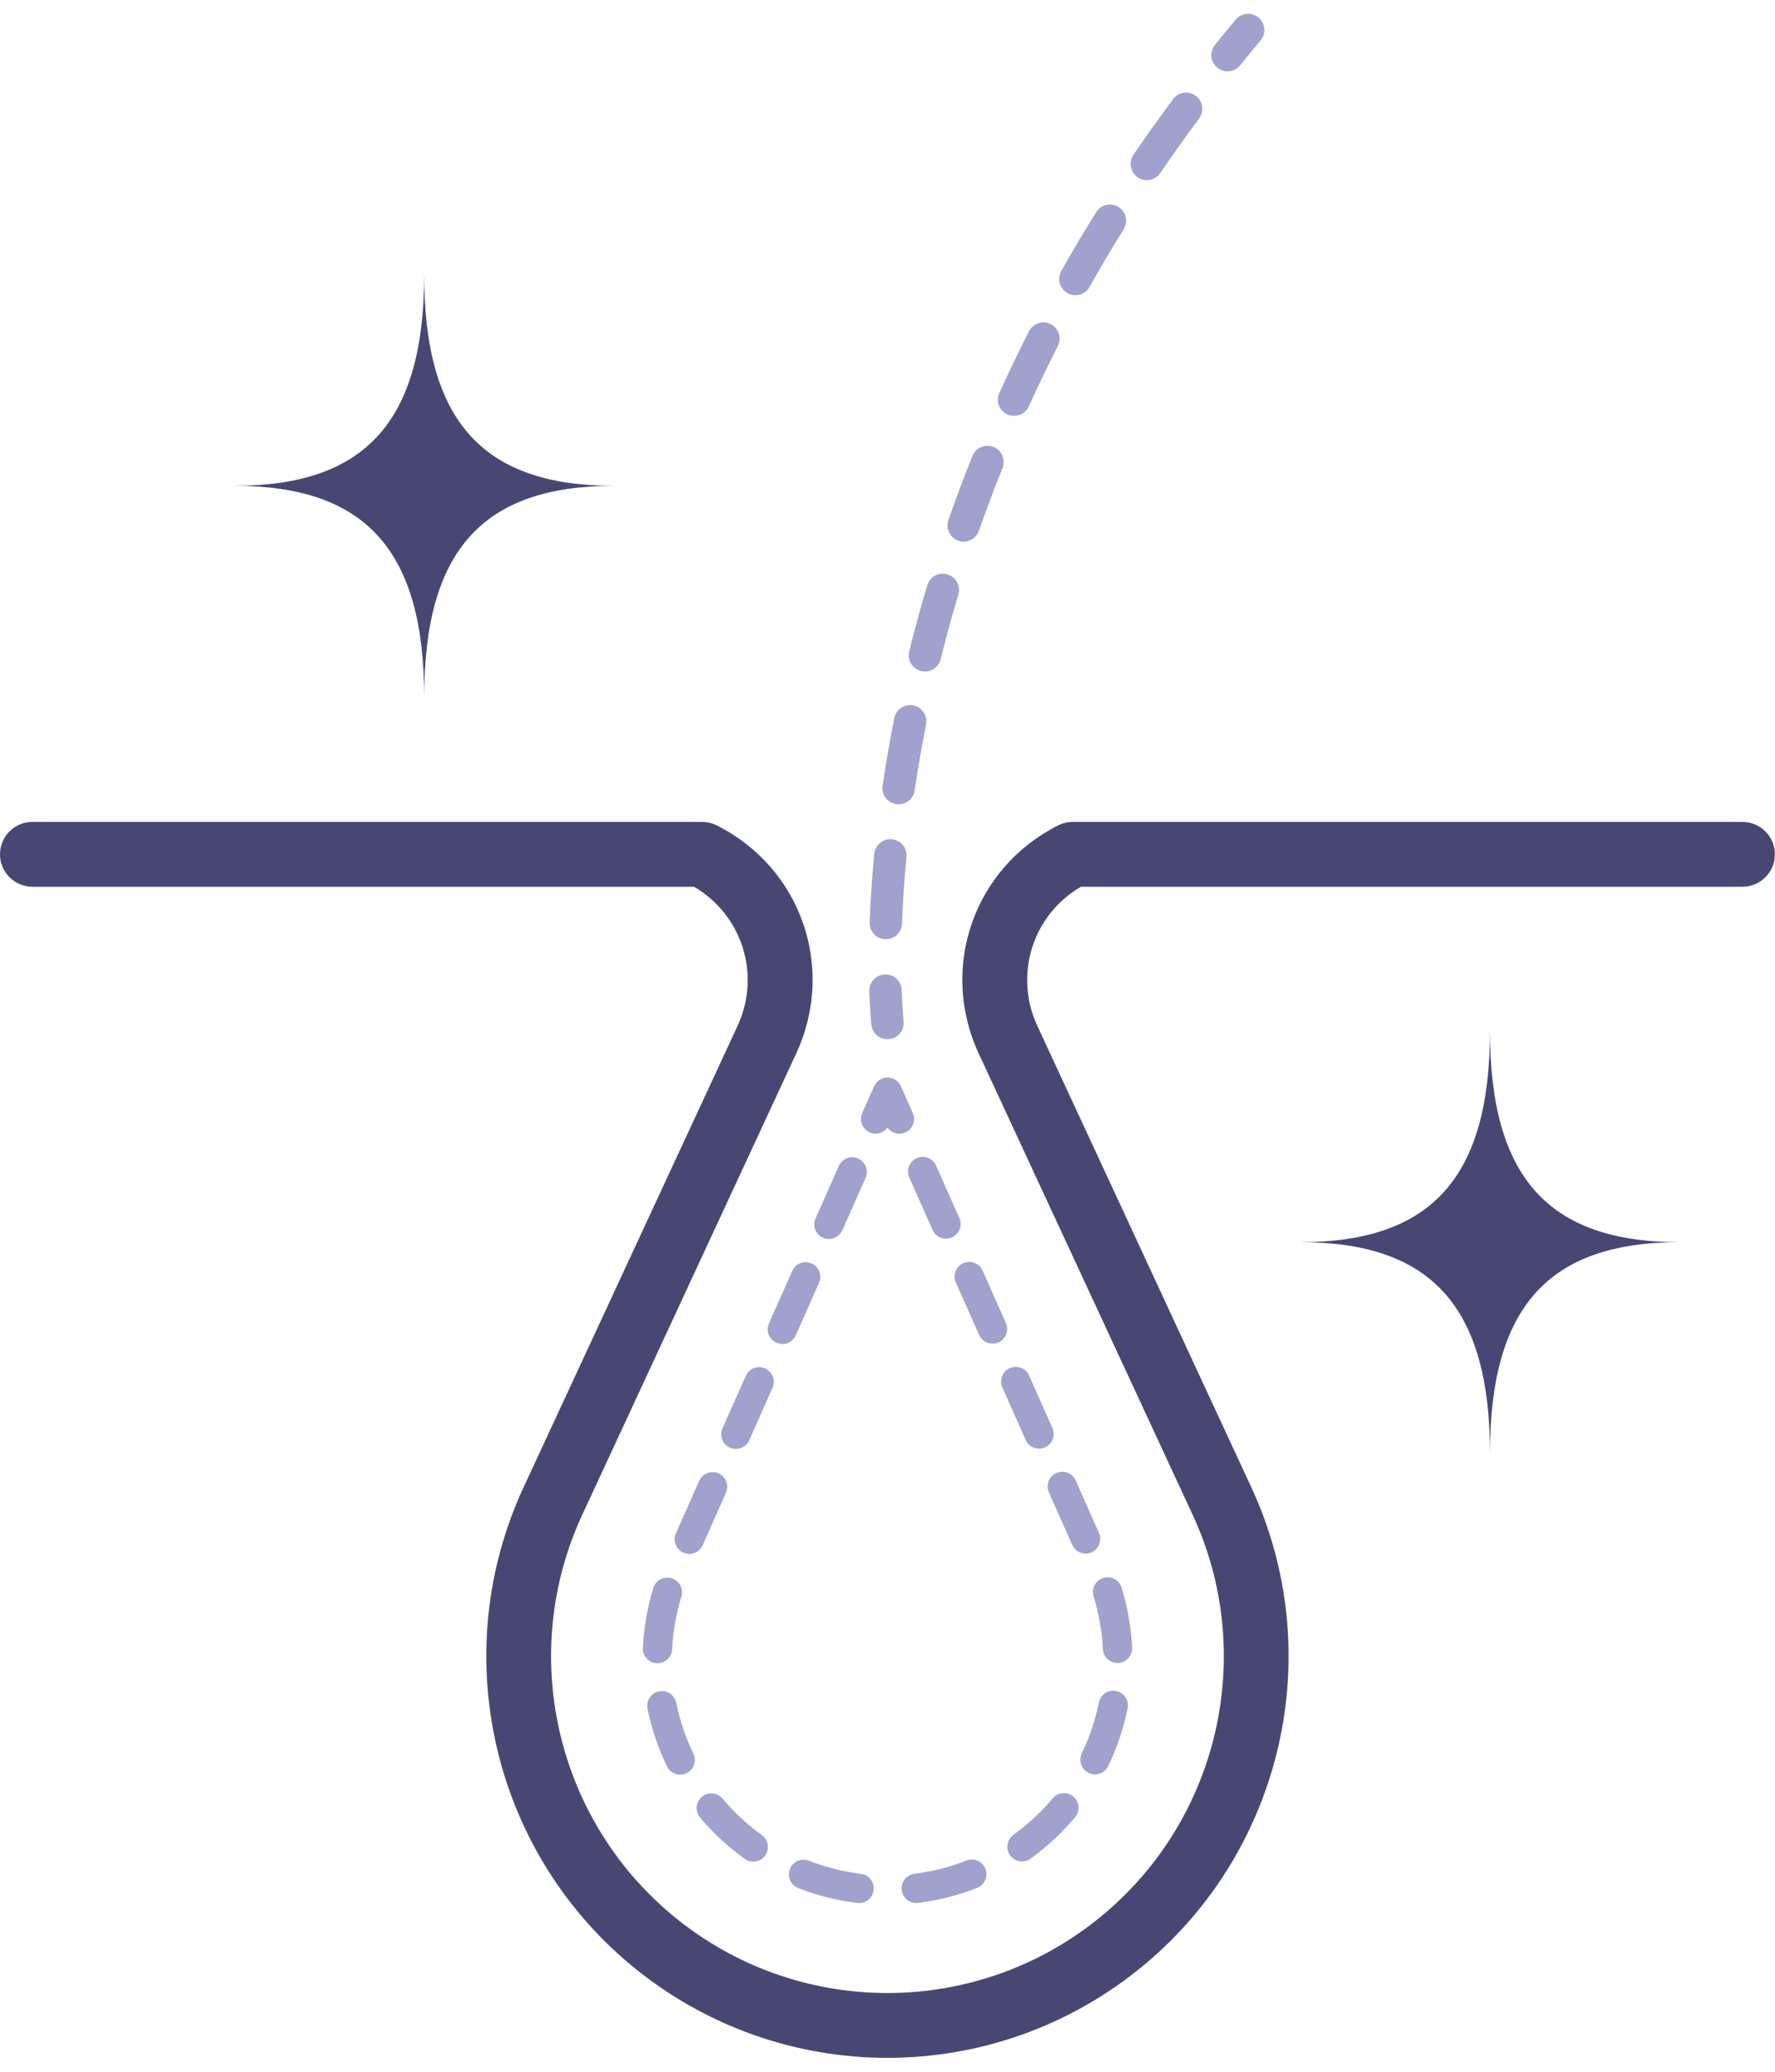 <svg width="72" height="84" viewBox="0 0 72 84" fill="none" xmlns="http://www.w3.org/2000/svg">
<g clip-path="url(#clip0_12723_1196)">
<path d="M36.001 83.436C32.301 83.436 28.603 82.179 25.584 79.666C19.923 74.952 18.135 66.993 21.235 60.308L29.915 41.601C30.881 39.518 30.104 37.093 28.149 35.953H1.314C0.589 35.953 0 35.364 0 34.639C0 33.914 0.589 33.325 1.314 33.325H28.48C28.684 33.325 28.885 33.373 29.067 33.463C32.492 35.174 33.911 39.235 32.299 42.708L23.619 61.415C21.018 67.019 22.519 73.692 27.264 77.646C32.325 81.861 39.671 81.861 44.731 77.646C49.479 73.694 50.977 67.019 48.377 61.415L39.697 42.708C38.087 39.235 39.506 35.176 42.928 33.463C43.11 33.371 43.312 33.325 43.516 33.325H70.681C71.406 33.325 71.996 33.914 71.996 34.639C71.996 35.364 71.406 35.953 70.681 35.953H43.846C41.89 37.093 41.112 39.518 42.081 41.601L50.76 60.308C53.86 66.99 52.073 74.952 46.412 79.666C43.393 82.179 39.695 83.436 35.995 83.436H36.001Z" fill="#484774"/>
<path d="M36.483 45.965C36.294 45.965 36.112 45.876 36.001 45.718C35.841 45.941 35.538 46.029 35.278 45.913C34.977 45.779 34.842 45.429 34.975 45.129L35.457 44.042C35.554 43.827 35.766 43.689 36.001 43.689C36.235 43.689 36.45 43.827 36.544 44.042L37.026 45.129C37.16 45.429 37.024 45.779 36.724 45.913C36.645 45.948 36.564 45.963 36.483 45.963V45.965Z" fill="#A1A1CE"/>
<path d="M34.846 77.16C34.822 77.16 34.798 77.16 34.772 77.156C33.95 77.055 33.147 76.851 32.377 76.551C32.071 76.43 31.92 76.086 32.04 75.78C32.161 75.473 32.505 75.322 32.811 75.442C33.488 75.707 34.196 75.885 34.919 75.975C35.245 76.014 35.475 76.312 35.436 76.638C35.399 76.941 35.142 77.16 34.846 77.16ZM37.167 77.158C36.871 77.158 36.614 76.939 36.577 76.636C36.536 76.31 36.768 76.014 37.094 75.972C37.817 75.883 38.525 75.701 39.202 75.436C39.508 75.315 39.852 75.466 39.973 75.773C40.093 76.08 39.942 76.424 39.638 76.544C38.871 76.847 38.065 77.05 37.243 77.153C37.219 77.156 37.193 77.158 37.169 77.158H37.167ZM30.555 75.482C30.434 75.482 30.314 75.445 30.209 75.37C29.773 75.057 29.359 74.704 28.975 74.321C28.774 74.119 28.579 73.907 28.397 73.69C28.184 73.438 28.217 73.063 28.469 72.853C28.721 72.642 29.096 72.673 29.306 72.925C29.466 73.116 29.639 73.302 29.814 73.479C30.152 73.817 30.517 74.128 30.901 74.404C31.168 74.597 31.227 74.967 31.037 75.234C30.921 75.396 30.739 75.482 30.553 75.482H30.555ZM41.456 75.473C41.272 75.473 41.09 75.388 40.974 75.225C40.781 74.958 40.843 74.588 41.108 74.395C41.487 74.121 41.85 73.812 42.184 73.479C42.363 73.3 42.538 73.109 42.7 72.914C42.911 72.662 43.288 72.629 43.537 72.842C43.789 73.052 43.822 73.427 43.61 73.679C43.423 73.9 43.226 74.115 43.023 74.321C42.644 74.7 42.234 75.05 41.802 75.361C41.697 75.438 41.574 75.473 41.454 75.473H41.456ZM27.591 71.955C27.369 71.955 27.157 71.83 27.054 71.617C26.695 70.875 26.43 70.086 26.265 69.278C26.2 68.955 26.408 68.642 26.73 68.576C27.052 68.511 27.365 68.719 27.431 69.041C27.575 69.753 27.81 70.447 28.125 71.1C28.268 71.396 28.145 71.751 27.849 71.893C27.766 71.933 27.678 71.952 27.591 71.952V71.955ZM44.416 71.942C44.33 71.942 44.241 71.922 44.16 71.882C43.864 71.74 43.739 71.385 43.881 71.089C44.197 70.434 44.429 69.742 44.574 69.028C44.639 68.706 44.953 68.495 45.275 68.563C45.597 68.629 45.805 68.942 45.739 69.264C45.575 70.075 45.312 70.861 44.953 71.606C44.85 71.819 44.637 71.944 44.416 71.944V71.942ZM26.671 67.439C26.671 67.439 26.651 67.439 26.642 67.439C26.313 67.424 26.061 67.146 26.077 66.817C26.116 65.991 26.259 65.174 26.502 64.383C26.598 64.07 26.931 63.895 27.244 63.989C27.558 64.085 27.735 64.418 27.639 64.732C27.426 65.426 27.299 66.147 27.264 66.872C27.249 67.19 26.986 67.437 26.671 67.437V67.439ZM45.329 67.426C45.014 67.426 44.751 67.179 44.736 66.861C44.701 66.134 44.574 65.415 44.359 64.721C44.263 64.407 44.438 64.074 44.751 63.978C45.064 63.882 45.397 64.057 45.494 64.37C45.737 65.159 45.882 65.978 45.923 66.802C45.938 67.13 45.687 67.409 45.358 67.426C45.347 67.426 45.338 67.426 45.327 67.426H45.329ZM27.961 63.003C27.88 63.003 27.799 62.986 27.72 62.953C27.42 62.819 27.284 62.468 27.418 62.168L28.362 60.041C28.495 59.741 28.846 59.605 29.146 59.739C29.446 59.873 29.582 60.223 29.448 60.523L28.504 62.65C28.406 62.872 28.189 63.003 27.961 63.003ZM44.035 62.99C43.807 62.99 43.59 62.858 43.491 62.637L42.547 60.51C42.413 60.21 42.549 59.859 42.849 59.726C43.15 59.592 43.5 59.728 43.634 60.028L44.578 62.155C44.712 62.455 44.576 62.806 44.276 62.94C44.197 62.975 44.116 62.99 44.035 62.99ZM29.849 58.746C29.768 58.746 29.687 58.729 29.608 58.696C29.308 58.562 29.172 58.212 29.306 57.912L30.25 55.785C30.384 55.484 30.734 55.349 31.035 55.482C31.335 55.616 31.471 55.966 31.337 56.266L30.393 58.394C30.294 58.615 30.077 58.746 29.849 58.746ZM42.146 58.735C41.918 58.735 41.702 58.604 41.603 58.383L40.659 56.255C40.525 55.955 40.661 55.605 40.961 55.471C41.261 55.337 41.612 55.473 41.745 55.773L42.69 57.901C42.823 58.201 42.687 58.551 42.387 58.685C42.308 58.72 42.227 58.735 42.146 58.735ZM31.736 54.492C31.655 54.492 31.573 54.474 31.495 54.441C31.195 54.308 31.059 53.957 31.192 53.657L32.136 51.53C32.27 51.23 32.621 51.094 32.921 51.228C33.221 51.361 33.357 51.712 33.223 52.012L32.279 54.139C32.18 54.361 31.963 54.492 31.736 54.492ZM40.26 54.479C40.032 54.479 39.815 54.347 39.717 54.126L38.772 51.999C38.639 51.699 38.775 51.348 39.075 51.215C39.375 51.081 39.725 51.217 39.859 51.517L40.803 53.644C40.937 53.944 40.801 54.295 40.501 54.428C40.422 54.463 40.341 54.479 40.26 54.479ZM33.624 50.235C33.543 50.235 33.462 50.218 33.383 50.185C33.083 50.051 32.947 49.701 33.081 49.401L34.025 47.273C34.159 46.973 34.509 46.837 34.809 46.971C35.109 47.105 35.245 47.455 35.112 47.755L34.167 49.883C34.069 50.104 33.852 50.235 33.624 50.235ZM38.371 50.222C38.144 50.222 37.927 50.091 37.828 49.869L36.884 47.742C36.75 47.442 36.886 47.091 37.186 46.958C37.486 46.824 37.837 46.96 37.971 47.26L38.915 49.387C39.048 49.688 38.913 50.038 38.612 50.172C38.534 50.207 38.453 50.222 38.371 50.222Z" fill="#A1A1CE"/>
<path d="M35.998 42.136C35.667 42.136 35.383 41.888 35.345 41.551C35.343 41.531 35.291 41.056 35.262 40.188C35.249 39.825 35.534 39.522 35.898 39.509C36.261 39.498 36.563 39.781 36.577 40.144C36.603 40.953 36.653 41.4 36.653 41.404C36.693 41.766 36.432 42.09 36.073 42.129C36.049 42.132 36.025 42.134 36 42.134L35.998 42.136Z" fill="#A1A1CE"/>
<path d="M35.933 38.079C35.933 38.079 35.916 38.079 35.907 38.079C35.543 38.066 35.261 37.759 35.276 37.397C35.311 36.492 35.372 35.559 35.462 34.619C35.497 34.258 35.819 33.991 36.179 34.028C36.54 34.063 36.805 34.383 36.77 34.744C36.682 35.66 36.621 36.569 36.588 37.448C36.575 37.803 36.284 38.081 35.931 38.081L35.933 38.079ZM36.45 32.61C36.417 32.61 36.387 32.608 36.354 32.604C35.995 32.551 35.747 32.216 35.8 31.857C35.933 30.95 36.093 30.03 36.275 29.118C36.345 28.761 36.691 28.531 37.048 28.601C37.403 28.671 37.636 29.018 37.565 29.375C37.388 30.264 37.232 31.165 37.101 32.05C37.053 32.376 36.772 32.61 36.452 32.61H36.45ZM37.519 27.223C37.467 27.223 37.414 27.217 37.359 27.204C37.007 27.116 36.792 26.759 36.88 26.408C37.101 25.517 37.349 24.614 37.614 23.729C37.717 23.381 38.085 23.183 38.431 23.289C38.779 23.392 38.976 23.76 38.873 24.106C38.615 24.971 38.374 25.852 38.157 26.726C38.082 27.026 37.815 27.226 37.519 27.226V27.223ZM39.09 21.961C39.018 21.961 38.946 21.95 38.873 21.924C38.532 21.803 38.35 21.429 38.47 21.087C38.773 20.219 39.101 19.345 39.445 18.486C39.581 18.149 39.962 17.987 40.299 18.121C40.637 18.256 40.799 18.638 40.665 18.975C40.328 19.814 40.008 20.669 39.71 21.518C39.616 21.79 39.362 21.959 39.09 21.959V21.961ZM41.134 16.863C41.044 16.863 40.95 16.843 40.862 16.804C40.532 16.655 40.385 16.265 40.536 15.934C40.915 15.097 41.32 14.256 41.739 13.432C41.903 13.108 42.3 12.981 42.622 13.143C42.946 13.307 43.075 13.704 42.911 14.026C42.501 14.832 42.105 15.656 41.732 16.475C41.623 16.718 41.384 16.861 41.134 16.861V16.863ZM43.621 11.969C43.511 11.969 43.399 11.943 43.299 11.883C42.983 11.706 42.871 11.305 43.049 10.987C43.5 10.188 43.976 9.384 44.464 8.602C44.657 8.293 45.06 8.199 45.369 8.391C45.678 8.584 45.772 8.987 45.579 9.296C45.102 10.063 44.635 10.852 44.195 11.634C44.074 11.848 43.851 11.969 43.621 11.969ZM46.519 7.305C46.392 7.305 46.263 7.268 46.149 7.191C45.849 6.987 45.772 6.577 45.976 6.277C46.493 5.519 47.034 4.759 47.584 4.019C47.801 3.727 48.212 3.666 48.504 3.883C48.795 4.1 48.857 4.511 48.64 4.803C48.101 5.528 47.571 6.275 47.062 7.018C46.935 7.204 46.729 7.305 46.519 7.305Z" fill="#A1A1CE"/>
<path d="M49.791 2.892C49.647 2.892 49.5 2.844 49.379 2.746C49.097 2.518 49.053 2.104 49.281 1.821C49.557 1.479 49.837 1.138 50.124 0.796C50.356 0.518 50.773 0.48 51.051 0.715C51.329 0.947 51.366 1.363 51.132 1.642C50.851 1.977 50.575 2.312 50.306 2.647C50.177 2.807 49.986 2.892 49.793 2.892H49.791Z" fill="#A1A1CE"/>
<path d="M17.206 28.275C17.206 22.333 14.842 19.698 9.514 19.698C14.844 19.698 17.206 17.062 17.206 11.121C17.206 17.062 19.569 19.698 24.897 19.698C19.567 19.698 17.206 22.333 17.206 28.275Z" fill="#484774"/>
<path d="M60.438 58.941C60.438 53 58.074 50.364 52.746 50.364C58.076 50.364 60.438 47.729 60.438 41.788C60.438 47.729 62.802 50.364 68.13 50.364C62.8 50.364 60.438 53 60.438 58.941Z" fill="#484774"/>
</g>
<defs>
<clipPath id="clip0_12723_1196">
<rect width="72" height="82.873" fill="white" transform="translate(0 0.564)"/>
</clipPath>
</defs>
</svg>
